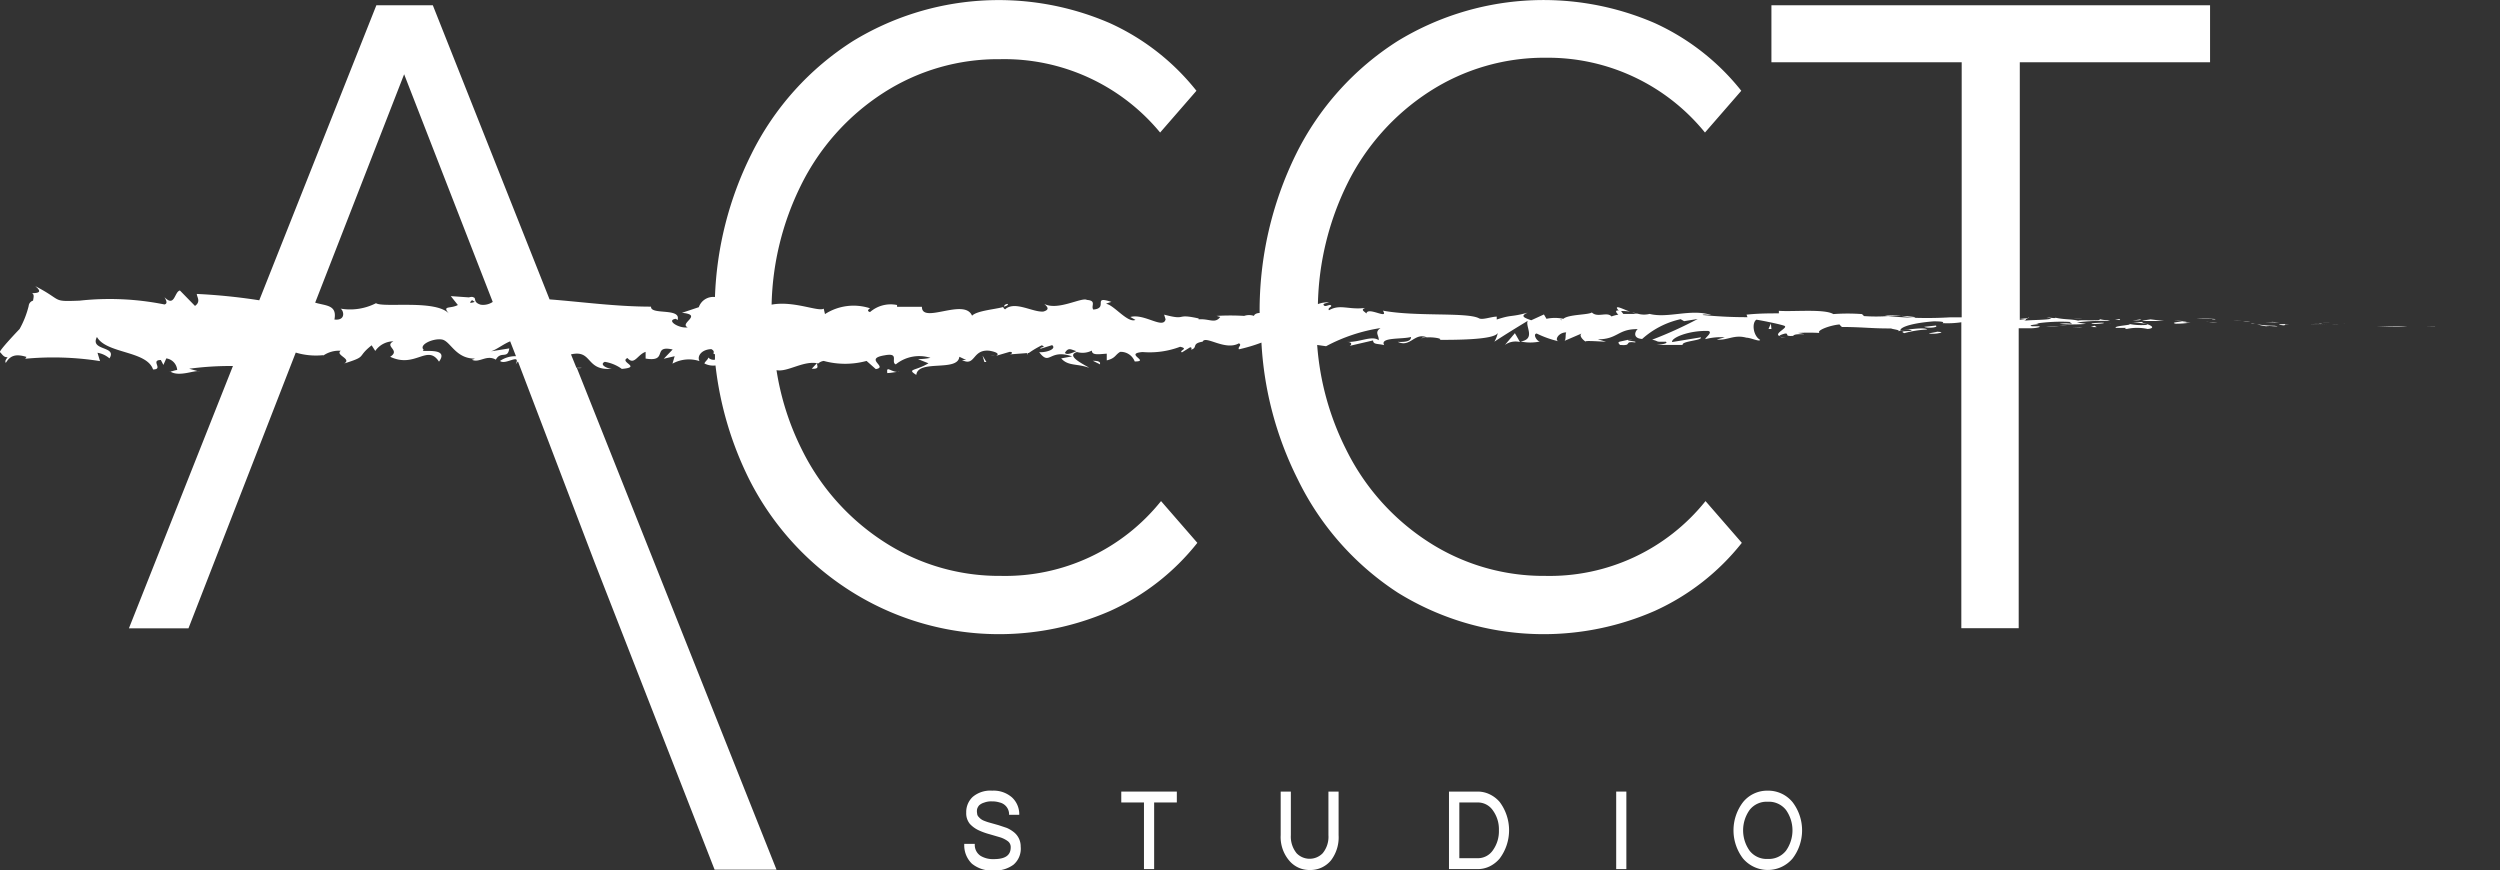 <svg xmlns="http://www.w3.org/2000/svg" viewBox="0 0 137.7 47.92"><rect x="0" y="0" width="137.7" height="47.92" fill="#333333" stroke="none"/><defs><style>.cls-1{fill:#fff;}</style></defs><g id="Layer_2" data-name="Layer 2"><g id="Layer_1-2" data-name="Layer 1"><path class="cls-1" d="M55.45,45.6,55,45.45l-.46-.13a2.8,2.8,0,0,1-.38-.13.69.69,0,0,1-.25-.19.28.28,0,0,1-.09-.2.61.61,0,0,1,0-.24.56.56,0,0,1,.11-.2.68.68,0,0,1,.27-.15,1.08,1.08,0,0,1,.43-.07,1.35,1.35,0,0,1,.43.06.67.67,0,0,1,.52.61v.07h.56V44.8a1.26,1.26,0,0,0-.39-.87,1.53,1.53,0,0,0-1.1-.38,1.5,1.5,0,0,0-1.07.34,1.14,1.14,0,0,0-.36.87.92.92,0,0,0,.2.62,1.57,1.57,0,0,0,.48.35,3.66,3.66,0,0,0,.61.22l.58.17a1.44,1.44,0,0,1,.43.22.4.4,0,0,1,.15.33c0,.44-.3.65-.93.65a1.32,1.32,0,0,1-.73-.18.72.72,0,0,1-.32-.58v-.08h-.58v.09a1.41,1.41,0,0,0,.42,1,1.74,1.74,0,0,0,1.2.38,1.72,1.72,0,0,0,1.09-.32,1.16,1.16,0,0,0,.4-1,1,1,0,0,0-.41-.82A1.69,1.69,0,0,0,55.45,45.6Z"></path><polygon class="cls-1" points="61.76 44.2 63.01 44.2 63.01 47.87 63.57 47.87 63.57 44.2 64.82 44.2 64.82 43.6 61.76 43.6 61.76 44.2"></polygon><path class="cls-1" d="M73.17,46a1.42,1.42,0,0,1-.32,1,1,1,0,0,1-1.43,0,1.45,1.45,0,0,1-.32-1V43.6h-.56V46A2,2,0,0,0,71,47.39a1.45,1.45,0,0,0,1.15.53,1.47,1.47,0,0,0,1.16-.53A2.09,2.09,0,0,0,73.73,46V43.6h-.56Z"></path><path class="cls-1" d="M82.05,43.75a1.51,1.51,0,0,0-.65-.15H79.81v4.27H81.4a1.51,1.51,0,0,0,.65-.15,1.72,1.72,0,0,0,.55-.43,2.6,2.6,0,0,0,0-3.12A1.68,1.68,0,0,0,82.05,43.75Zm.18,3.08h0a1,1,0,0,1-.85.44h-1V44.2h1a1,1,0,0,1,.85.44,1.77,1.77,0,0,1,.33,1.09A1.8,1.8,0,0,1,82.23,46.83Z"></path><rect class="cls-1" x="89.02" y="43.6" width="0.56" height="4.27"></rect><path class="cls-1" d="M97.37,43.55a1.71,1.71,0,0,0-1.37.64,2.56,2.56,0,0,0,0,3.09,1.79,1.79,0,0,0,2.74,0,2.56,2.56,0,0,0,0-3.09A1.73,1.73,0,0,0,97.37,43.55Zm1,3.31a1.2,1.2,0,0,1-1,.45,1.19,1.19,0,0,1-1-.45,1.94,1.94,0,0,1,0-2.25,1.19,1.19,0,0,1,1-.45,1.2,1.2,0,0,1,1,.45,1.94,1.94,0,0,1,0,2.25Z"></path><path class="cls-1" d="M137.53,18h.17C137.35,18,137.54,18,137.53,18Z"></path><polygon class="cls-1" points="134.08 17.97 134.14 17.96 133.63 17.97 134.08 17.97"></polygon><path class="cls-1" d="M132.6,18H133c-.7,0-1.61,0-2.1,0C131.16,18,132,17.94,132.6,18Z"></path><path class="cls-1" d="M129.53,17.83h-.4C129.24,17.84,128.76,17.83,129.53,17.83Z"></path><path class="cls-1" d="M129.46,17.83c.34,0-.22,0,0,0Z"></path><path class="cls-1" d="M128,17.77c-.46,0-.36,0-.1,0h.45C128.24,17.78,127.84,17.77,128,17.77Z"></path><path class="cls-1" d="M127.46,17.84h.23A1,1,0,0,0,127.46,17.84Z"></path><path class="cls-1" d="M127.92,17.83h-.23A.42.42,0,0,0,127.92,17.83Z"></path><path class="cls-1" d="M128.59,17.87c.86,0,.73,0-.12,0C128.72,17.85,129,17.86,128.59,17.87Z"></path><path class="cls-1" d="M130.69,18h.62C131.17,18,130.66,18,130.69,18Z"></path><path class="cls-1" d="M125.1,17.72s.15,0,.18.05h.33A3.83,3.83,0,0,1,125.1,17.72Z"></path><path class="cls-1" d="M125.28,17.77l-.49,0C125.23,17.8,125.31,17.79,125.28,17.77Z"></path><polygon class="cls-1" points="127.38 17.89 128.2 17.86 127.23 17.89 127.38 17.89"></polygon><polygon class="cls-1" points="122.99 17.68 123.21 17.67 123.49 17.64 122.99 17.68"></polygon><path class="cls-1" d="M121.89,17.57c-.34,0-.63,0-.9,0a6.69,6.69,0,0,1,1,0C122.16,17.62,121.67,17.58,121.89,17.57Z"></path><path class="cls-1" d="M123.55,17.72l.2,0h.19A1.35,1.35,0,0,0,123.55,17.72Z"></path><path class="cls-1" d="M123.75,17.77h-.42Z"></path><path class="cls-1" d="M126.09,17.85c-.3,0-.9,0-.32.07C126,17.9,125.65,17.87,126.09,17.85Z"></path><path class="cls-1" d="M124.8,17.81l-.57,0h.53S124.65,17.81,124.8,17.81Z"></path><polygon class="cls-1" points="123.98 17.84 124.23 17.83 124.04 17.82 123.98 17.84"></polygon><path class="cls-1" d="M121.45,17.71c-.22,0-.47,0-.75,0,.3,0,.61,0,.91,0C121.65,17.74,121.78,17.71,121.45,17.71Z"></path><polygon class="cls-1" points="117.98 17.69 117.99 17.68 117.94 17.68 117.98 17.69"></polygon><path class="cls-1" d="M121.66,17.76a1.89,1.89,0,0,0,.49,0h-.54S121.58,17.76,121.66,17.76Z"></path><path class="cls-1" d="M119.78,17.65l.39,0A2.22,2.22,0,0,0,119.78,17.65Z"></path><path class="cls-1" d="M122.45,17.73h0C122.41,17.71,122.41,17.72,122.45,17.73Z"></path><path class="cls-1" d="M122.15,17.75h.3Z"></path><path class="cls-1" d="M117.44,17.76c.19,0,1.16.09.72.14a3.42,3.42,0,0,1-.9-.06c.29.07-.87.1-.72.22l.6,0s-.21,0,0,.06a2.69,2.69,0,0,1,1.15,0c.5-.05.17-.23-.27-.34C118,17.71,118,17.74,117.44,17.76Z"></path><path class="cls-1" d="M118,17.68l1.05,0h.14l-.74-.09C118.09,17.64,118,17.66,118,17.68Z"></path><path class="cls-1" d="M120.2,17.69h0s.06,0,0,0h0l0,0c-.29,0,0,0,0,0h0l-1,0h1c-.16.05-.68.07-.36.14a5.31,5.31,0,0,0,.81-.06c-1,0,.29,0-.44-.07h.55l-.53,0Z"></path><path class="cls-1" d="M125.23,18s0,0,0,0S125.11,18,125.23,18Z"></path><path class="cls-1" d="M125.25,17.94h-.07a6,6,0,0,1-.86-.08,2.42,2.42,0,0,0,.5.11,1.39,1.39,0,0,1,.37,0c.21,0,0,0,0,0S125.71,18,125.25,17.94Z"></path><path class="cls-1" d="M122,17.94l0,0c.49,0,.38,0,.44,0l-.84,0Z"></path><polygon class="cls-1" points="117.95 17.58 117.46 17.66 117.84 17.64 117.95 17.58"></polygon><polygon class="cls-1" points="116.78 17.57 116.49 17.6 116.74 17.63 116.78 17.57"></polygon><path class="cls-1" d="M54.81,19.54l-.25.07A1.35,1.35,0,0,0,54.81,19.54Z"></path><path class="cls-1" d="M56.6,19.52l0-.12C56.57,19.47,56.53,19.51,56.6,19.52Z"></path><path class="cls-1" d="M89.79,17.17c-.37-.13-.77-.35-.73-.19l.11.16A2.35,2.35,0,0,1,89.79,17.17Z"></path><path class="cls-1" d="M45,20l-.29.31C45.16,20.33,45,20.18,45,20Z"></path><path class="cls-1" d="M105.5,17.47a6.38,6.38,0,0,0-.78-.07C105.1,17.46,105.4,17.56,105.5,17.47Z"></path><path class="cls-1" d="M55.51,16.74c-.15,0-.21.09-.21.15C55.46,16.85,55.54,16.8,55.51,16.74Z"></path><path class="cls-1" d="M104.72,17.4a2.26,2.26,0,0,0-.9,0l.17,0A4.34,4.34,0,0,1,104.72,17.4Z"></path><path class="cls-1" d="M9.41,20.47l-.08,0C9.32,20.48,9.36,20.48,9.41,20.47Z"></path><path class="cls-1" d="M112.33,17.52c.23,0,0,0,0,0Z"></path><path class="cls-1" d="M101.5,18.06h0C101.55,18.08,101.54,18.07,101.5,18.06Z"></path><path class="cls-1" d="M112.68,17.56l-.3,0Z"></path><path class="cls-1" d="M112.63,17.52h.2S112.84,17.51,112.63,17.52Z"></path><path class="cls-1" d="M112,17.52h.38s-.07,0,0,0Z"></path><path class="cls-1" d="M83.73,18.86h0Z"></path><path class="cls-1" d="M82.89,19a1,1,0,0,1,.83-.16l-.28-.49Z"></path><path class="cls-1" d="M45.05,20h0A.14.14,0,0,0,45,20Z"></path><path class="cls-1" d="M98.36,18.61a1,1,0,0,1-.31-.07S98.12,18.61,98.36,18.61Z"></path><path class="cls-1" d="M114.23,17.54a3.63,3.63,0,0,1,.45,0s-.1,0,0,0Z"></path><path class="cls-1" d="M119.11,18h.23l0,0C119,18,118.79,18,119.11,18Z"></path><path class="cls-1" d="M115.2,17.8c0,.07.36.05.71,0h-.06C116,17.75,115.58,17.78,115.2,17.8Z"></path><path class="cls-1" d="M116,17.84h.33S116.19,17.83,116,17.84Z"></path><path class="cls-1" d="M111.56,17.57c.17,0,.11-.1.2-.07S110.64,17.6,111.56,17.57Z"></path><polygon class="cls-1" points="115.16 18.01 115.49 18.02 115.36 17.94 115.16 18.01"></polygon><path class="cls-1" d="M112.7,18l.56,0s.07,0,.15,0A4.11,4.11,0,0,0,112.7,18Z"></path><path class="cls-1" d="M113.87,17.94h-.46A2.17,2.17,0,0,0,113.87,17.94Z"></path><polygon class="cls-1" points="114.15 18.03 114.72 18.05 114.55 18.03 114.15 18.03"></polygon><path class="cls-1" d="M106.63,17.93,106,18c-.06,0,.11.06.34.05S106.72,18,106.63,17.93Z"></path><path class="cls-1" d="M106.58,18.38c.06,0,.68-.08.12-.11C106.63,18.31,105.8,18.4,106.58,18.38Z"></path><polygon class="cls-1" points="97.41 18.12 97.57 18.12 97.54 17.82 97.41 18.12"></polygon><path class="cls-1" d="M89.23,19c.73.07.17-.23.83-.14.17-.08-.54-.07-.36-.15C89.26,18.83,89,18.78,89.23,19Z"></path><path class="cls-1" d="M89.7,18.73l.22-.06A.93.93,0,0,0,89.7,18.73Z"></path><path class="cls-1" d="M60.59,20.07l0-.09c-.07-.1-.18-.1-.4-.11Z"></path><polygon class="cls-1" points="54.33 19.94 54.12 19.59 54.22 19.94 54.33 19.94"></polygon><path class="cls-1" d="M48.87,20.55c.22,0,.48-.08.7-.07C49.09,20.56,48.81,20.07,48.87,20.55Z"></path><path class="cls-1" d="M116.22,17.68c-.29-.1-.15,0-.61-.11.4.15-1.66,0-1,.13-.48-.15-.82-.07-1.44-.21,0,0,.22.07-.33,0l-.12,0h0a1.24,1.24,0,0,1,.27.06c-.27.08-1.13.07-1.43.11s.14,0,0-.09l-.31.05V3.43h10.48V.29H97.57V3.43h10.48V17.48l-.66,0v0a21.68,21.68,0,0,1-3.39-.07,9.38,9.38,0,0,1-1.33,0l-.11-.11a10.7,10.7,0,0,0-1.58,0c-.49-.3-2.22-.12-3-.18l0,.14c-.55,0-1.09,0-1.78.07l.05.14a24.2,24.2,0,0,1-2.47-.12c.06-.06.3,0,.47,0-1.12-.36-2.37.2-3.39-.06a1.24,1.24,0,0,1-.61,0h0l-.35-.09a1.2,1.2,0,0,0,.29.09c-.19,0-.49,0-.78,0l-.13-.17h-.06c-.29-.07-.23.08-.08.21a2.28,2.28,0,0,0-.38.1c-.24-.28-.77.09-1.08-.22-.19.14-1.28.1-1.57.35a2.24,2.24,0,0,0-.93,0l-.14-.24-.7.32c-.43-.15-.61-.24-.19-.42-1,.27-.83.09-1.71.38l0-.16c-.31,0-.81.21-1,.08-.7-.33-3.47-.07-5.27-.41.35.53-.84-.25-.91.16-.1-.12-.35-.2-.06-.31-.92.12-1.38-.23-2,.13-.1-.14.2-.19.11-.27s-.3.11-.39,0,.13-.11.28-.17a1.61,1.61,0,0,0-.61.1,15.75,15.75,0,0,1,1.61-6.61,12.77,12.77,0,0,1,4.54-5.1,11.66,11.66,0,0,1,6.43-1.86A11.14,11.14,0,0,1,93.91,7.3l2-2.3a12.92,12.92,0,0,0-4.77-3.73A15.42,15.42,0,0,0,77,2.25,15.53,15.53,0,0,0,71.38,8.5a19.52,19.52,0,0,0-2,8.74c-.17,0-.3.08-.31.16a.83.83,0,0,0-.54,0,12.94,12.94,0,0,0-1.52,0l.2.06c-.29.39-.6.08-1.19.13l0-.05c-1.34-.3-.58.14-1.9-.21l.08.26c-.13.56-1.17-.34-1.94-.13l.28.16c-.42.19-1.17-.8-1.59-.88-.09,0,.15-.08.27-.11-1.1-.37-.14.35-1,.42-.15-.19.2-.49-.35-.53-.28-.17-1.6.61-2.35.22.16.15.33.31-.05.42-.59.05-1.58-.61-2.11-.12-.07-.05-.1-.09-.1-.13-.45.13-1.45.2-1.72.48-.41-1-2.77.48-2.76-.49l-1.37,0,0-.1a1.73,1.73,0,0,0-1.49.39c-.21-.07-.06-.16,0-.21a2.91,2.91,0,0,0-2.48.32L45.37,17c-.28.19-1.66-.45-2.87-.22a15.56,15.56,0,0,1,1.61-6.56,12.77,12.77,0,0,1,4.54-5.1,11.64,11.64,0,0,1,6.43-1.86A11.13,11.13,0,0,1,63.9,7.3l2-2.3a12.87,12.87,0,0,0-4.78-3.73A15.4,15.4,0,0,0,47,2.25,15.53,15.53,0,0,0,41.38,8.5a19.1,19.1,0,0,0-2,7.86.84.84,0,0,0-.89.56l-.93.31c1.2.11-.18.58.32.8-.48.08-1.23-.4-.65-.47l.09.07c.22-.7-1.5-.26-1.46-.74-1.91,0-3.78-.26-5.59-.4L23.84.29H20.73L14.28,16.54a32.24,32.24,0,0,0-3.44-.35c0,.17.24.42-.1.66L9.91,16c-.31.07-.28.95-.85.37.08.14.2.35,0,.4a15.3,15.3,0,0,0-4.68-.21c-1.58.06-.88,0-2.44-.8.43.35.14.38-.18.39.14.06.09.23.06.41a.33.33,0,0,0-.24.29,5.08,5.08,0,0,1-.5,1.27S-.09,19.34,0,19.4s.2.31.42.27c-.06.1-.17.19-.1.32.25-.42.56-.51,1.14-.33l-.07.1a16.53,16.53,0,0,1,4.12.13l-.14-.46a1.35,1.35,0,0,1,.66.31c.44-.7-1.1-.4-.69-1.18.52.93,2.74.75,3.09,1.79.6,0-.17-.52.43-.52L9,20.1l.16-.36a.7.7,0,0,1,.6.64c-.09,0-.27.07-.37.09.51.32,1.43-.14,1.61,0l-.58-.16a17,17,0,0,1,2.41-.15L7.1,34.61h3.28l5.91-15.19a3.85,3.85,0,0,0,1.53.14l-.05.05a1.52,1.52,0,0,1,1-.29c-.33.24.63.44.19.7,1.31-.41.65-.32,1.51-1l.2.31a1.22,1.22,0,0,1,1-.53c-.54.28.42.48-.18.85,1.38.66,2.05-.72,2.69.27.64-.87-1.2-.46-.84-.65-.3-.28.52-.65,1-.57s.75,1.09,1.87,1.05c-.11,0-.12.06-.23.06.42.21.81-.3,1.33,0,.28-.51.66,0,.74-.62l-1,.16c.33-.11.66-.39,1.05-.55l.32.82a1.49,1.49,0,0,0-.88.26c.3.26,1.17-.48.86.21a.93.93,0,0,1,.13-.18L32.76,31l6.6,16.9h3.41l-11-27.64a.51.51,0,0,0,.27,0h-.29l-.3-.74c1.2-.28.79.93,2.26.79-.27,0-.72-.23-.4-.38a2.17,2.17,0,0,1,.94.39c1.13-.1-.17-.37.31-.6.38.43.55-.19,1-.34v.37c1.28.21.33-.76,1.49-.5l-.49.51.6-.14-.12.41a1.87,1.87,0,0,1,1.49-.14c-.15-.25.09-.64.65-.66.28.15,0,.26.2.28l0,.3a.4.4,0,0,1-.37-.12c0,.11-.18.22-.21.33a1.06,1.06,0,0,0,.61.11,18.8,18.8,0,0,0,1.87,6.3A15.61,15.61,0,0,0,47,32.65a15.28,15.28,0,0,0,14.15,1,12.91,12.91,0,0,0,4.8-3.75l-2-2.3a11,11,0,0,1-8.82,4.12,11.65,11.65,0,0,1-6.43-1.87,12.77,12.77,0,0,1-4.54-5.1,14.83,14.83,0,0,1-1.39-4.36c.62.12,1.5-.56,2.3-.37a.55.55,0,0,1,.3-.14,4.51,4.51,0,0,0,2.36,0l.51.45c.71-.12-.7-.57.49-.76.84-.16.31.38.61.5a2.05,2.05,0,0,1,1.91-.36,3.44,3.44,0,0,1-.69.07l.58.23c-.71.43-1.22.3-.67.64.09-.87,2.29-.15,2.37-1l.38.18c-.11,0-.12,0-.23,0,.75.39.55-.62,1.52-.51.34.06.58.17.35.28l.75-.22c.18,0,.17.11,0,.14l1.06-.08v0a5.09,5.09,0,0,1,.71-.42c.3.12-.14.09-.07.19l.64-.2c.26.2-.27.41-.71.39.6.79.53-.21,1.81.23l-.6.11c.39.44.86.27,1.54.52-.16-.13-1.36-.66-.67-.87a1.13,1.13,0,0,0,.82-.08c0,.27.37.2.82.17l0,.37c.49-.12.45-.3.74-.47a.82.82,0,0,1,.8.53c.87,0-.61-.43.43-.52A4.73,4.73,0,0,0,65,19.1c.51.11-.09.21.1.31l.45-.28c.11,0,.08.08.06.13.38-.11,0-.34.63-.44.16-.37,1.23.52,2,.09.19.09-.08.21,0,.33a8.83,8.83,0,0,0,1.24-.37,19,19,0,0,0,2,7.53A15.56,15.56,0,0,0,77,32.65a15.26,15.26,0,0,0,14.14,1,12.91,12.91,0,0,0,4.8-3.75l-2-2.3a11,11,0,0,1-8.83,4.12,11.67,11.67,0,0,1-6.43-1.87,12.77,12.77,0,0,1-4.54-5.1A15.26,15.26,0,0,1,72.55,19l.49.07a9.35,9.35,0,0,1,3-1c-.35.24-.08.39-.1.67-.38-.29-1.07.14-1.79.09.37,0,.29.17.19.22l1.29-.3c0,.24.27.17.61.26-.26-.45,1-.31,1.48-.45,0,.15-.1.3-.73.27.7.33.91-.53,1.6-.25-.16,0-.24,0-.3.06.36-.14,1.25,0,1,.08H79.2c1,0,3.15,0,3.3-.39a1.59,1.59,0,0,1-.19.49c.61-.4,1.23-.78,1.84-1.15-.16.29.46,1-.39,1.14a2.56,2.56,0,0,0,1.06,0c-.16,0-.41-.41-.18-.44a5.64,5.64,0,0,0,1.21.43c-.25-.06,0-.5.42-.49-.06.07,0,.43-.11.47l1-.43c-.24.08,0,.36.18.47-.1-.08.86,0,1.12,0L88,18.69c1.12,0,1.1-.58,2.21-.56-.13.08-.33.5.24.54a4.68,4.68,0,0,1,2.12-1.09l.19.11.75-.12A22.24,22.24,0,0,1,91,18.71c.42.09.12.13.74.11.22.1-.34.17-.52.18l1.46,0c-.07-.22,1.11-.24,1-.42l-1.58.26c-.06-.23.92-.65,2-.61.26.08-.2.38-.17.45a3.34,3.34,0,0,1,1.07-.1l-.44.12c.58.07.94-.29,1.63-.1.24,0,.72.24.76.12-.39-.22-.47-.94-.21-1.11.08,0,1.25.23,1.53.33s-.59.42-.26.57c0-.05.23-.12.32-.14.25,0-.1.17.44.13.09-.19,1.11,0,.26-.16a9.72,9.72,0,0,1,1.19,0c-.2-.13.56-.42,1.1-.47,0,0,.08.11.14.14,1.09,0,1.68.09,2.7.08.09.05.58.09.37.16a2.72,2.72,0,0,1,.6-.09c.61.14-.7,0-.24.19a5.59,5.59,0,0,1,1.26-.2c-.14-.14-1,0-1.48.05,0-.21.78-.42,1.84-.5.85,0,.37.12.52.1a5.12,5.12,0,0,0,1-.05V18h0v16.6h3.16V18.08l.7,0c.22,0,.59-.07.41-.11l-.38,0c-.36-.09.73-.11.23-.15a9.37,9.37,0,0,1,1.84-.09l.14.11a2,2,0,0,0-.69,0,8.88,8.88,0,0,0,1.46,0l-.51-.08A11.35,11.35,0,0,1,116.22,17.68ZM26,16.53l.15.1C25.79,16.74,25.89,16.64,26,16.53Zm.47.25c-.43-.13-.22-.37-.39-.4,0,0-.05-.06-.25,0l-1-.07.39.49c-.43.23-.91,0-.46.51-.67-.84-3.65-.34-4.05-.61a3.13,3.13,0,0,1-1.95.3c.18.11.3.67-.34.6.16-.82-.48-.75-1.06-.93l4.9-12.58,4.88,12.54A.94.94,0,0,1,26.46,16.78Zm16.26,3.53v0S42.72,20.29,42.72,20.31Zm15.93-.88c.19-.32.34-.17.63-.09C59.11,19.41,58.77,19.59,58.65,19.43Zm13.88-.86v0l.09,0ZM86,17.65s-.09-.07,0-.07A.18.18,0,0,0,86,17.65Z"></path></g></g></svg>